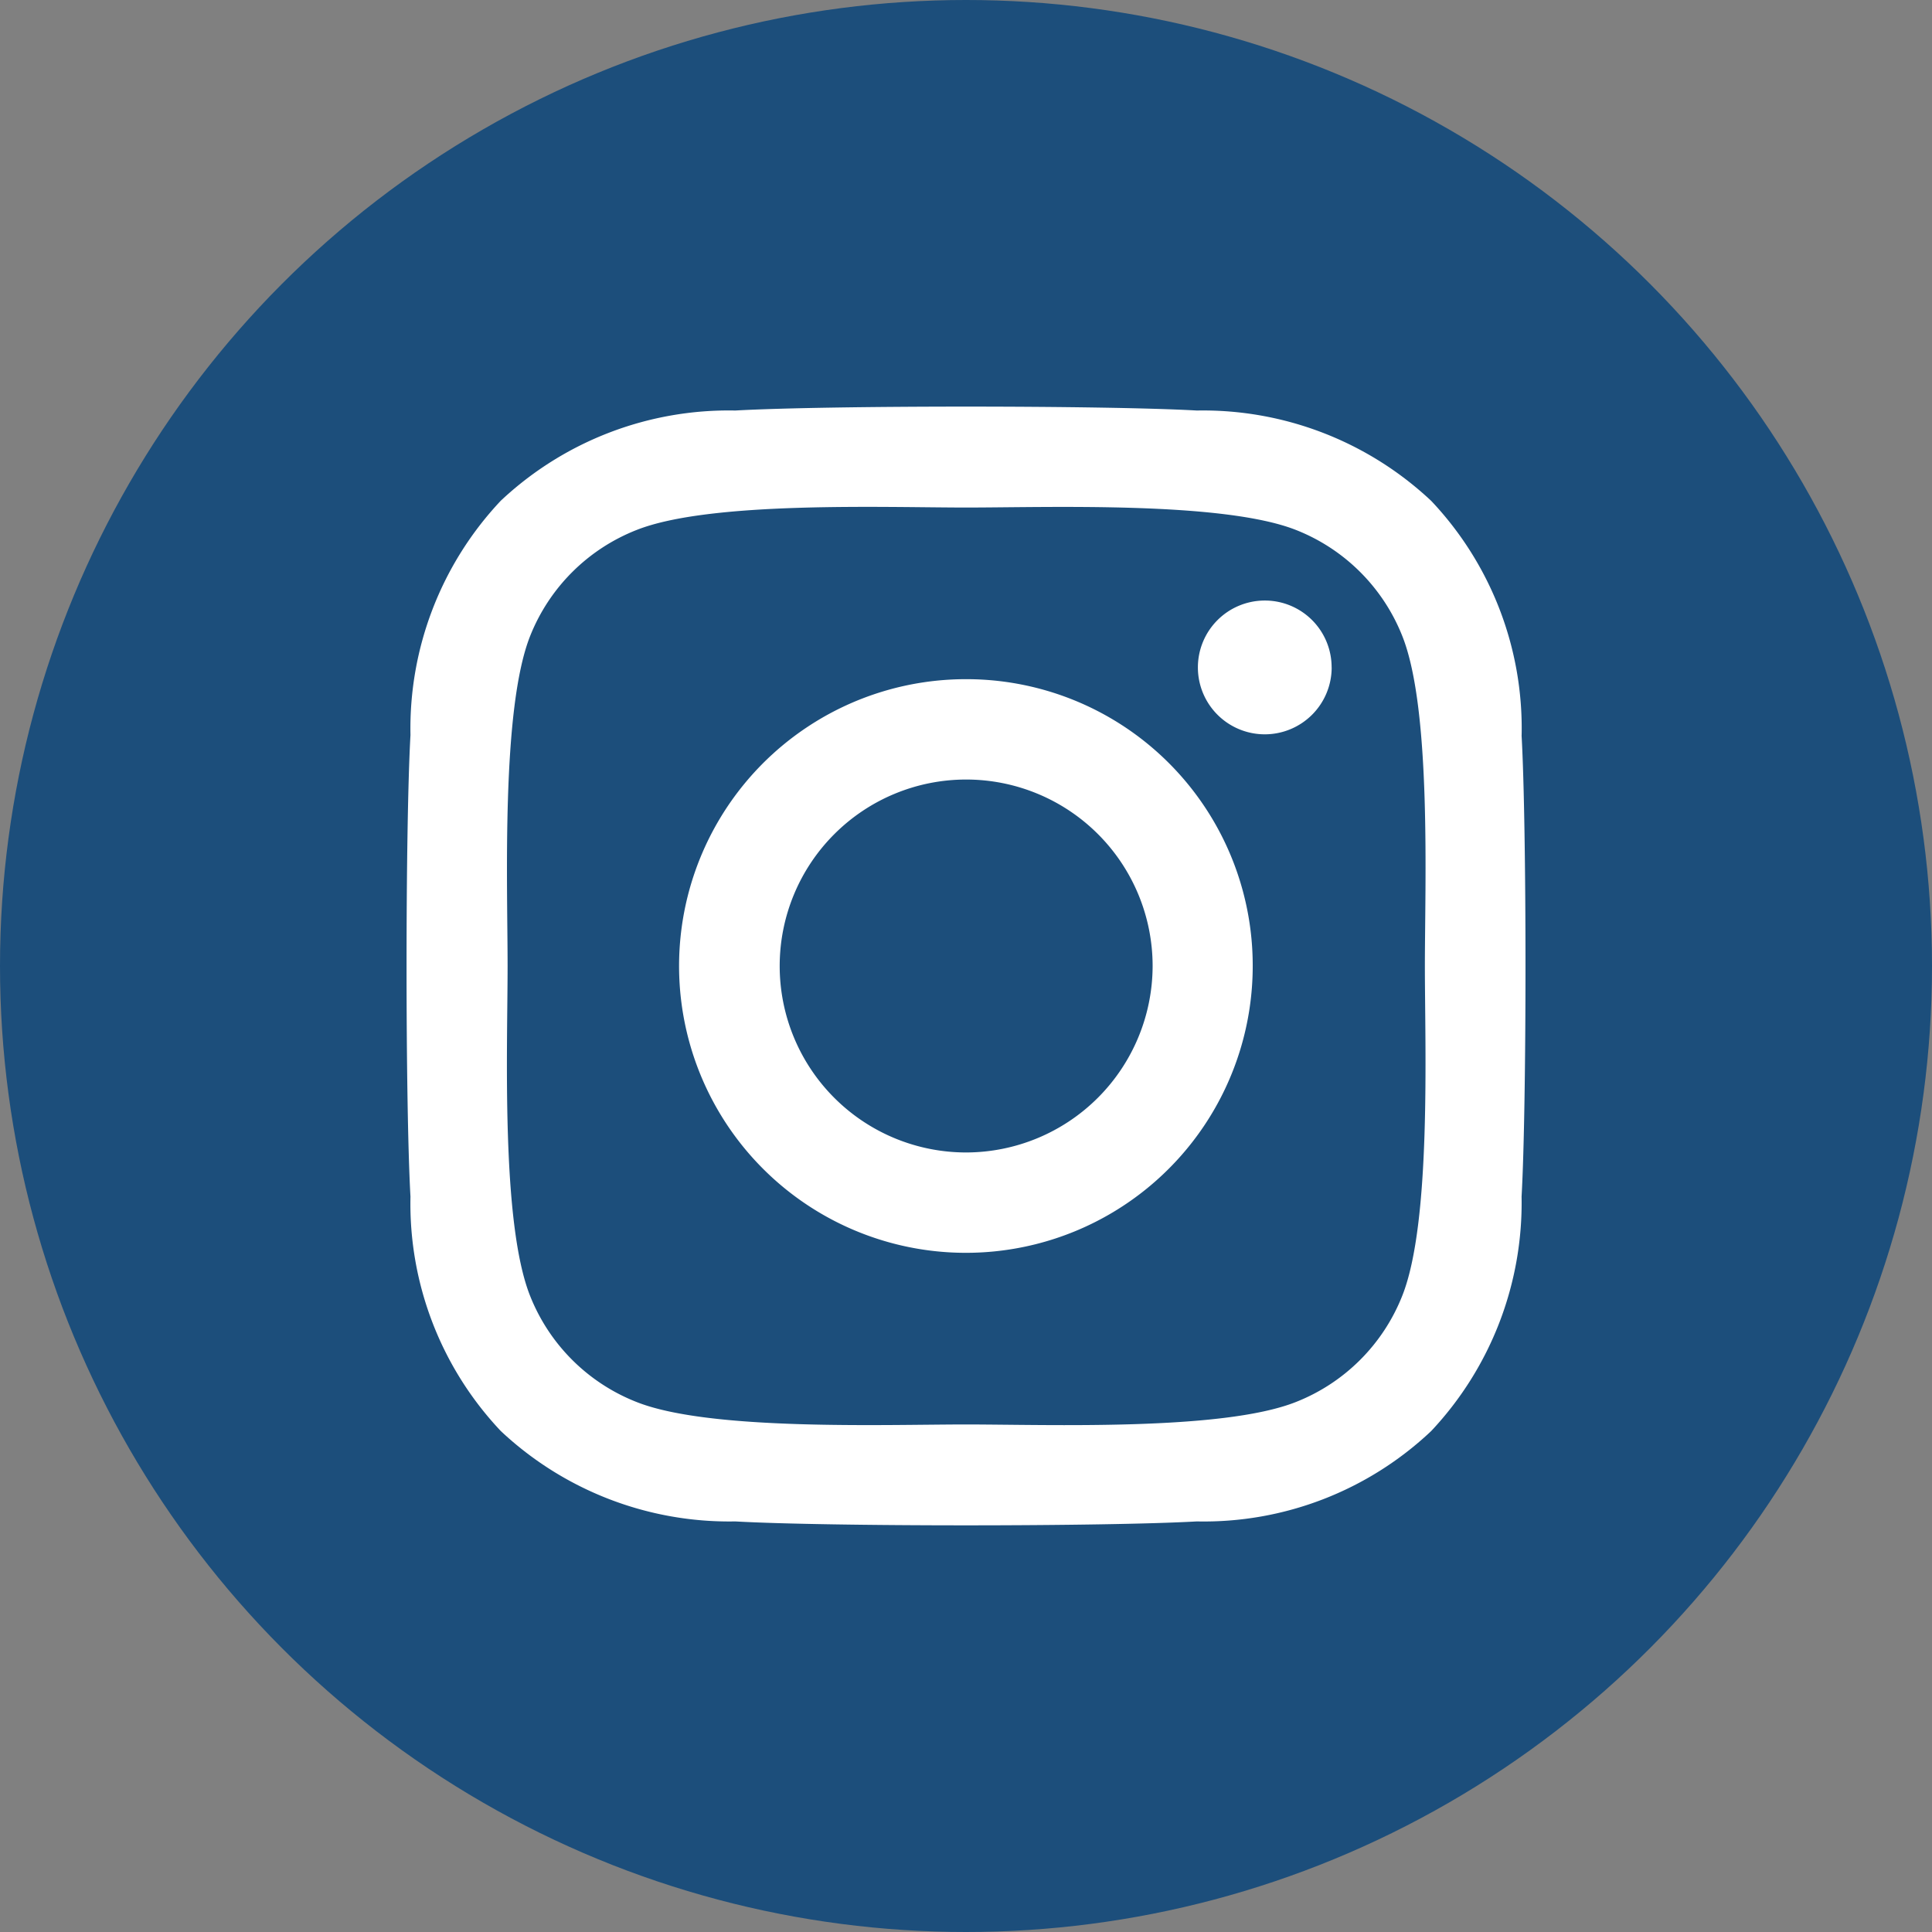<svg id="instagram" xmlns="http://www.w3.org/2000/svg" width="37" height="37" viewBox="0 0 37 37">
  <rect x="0" y="0" width="37" height="37" fill="#808080" stroke="none"/>
  <circle id="Ellipse_12" data-name="Ellipse 12" cx="18.5" cy="18.5" r="18.5" fill="#1c4e7b"/>
  <path id="Icon_awesome-instagram" data-name="Icon awesome-instagram" d="M10.712,7.457A5.493,5.493,0,1,0,16.2,12.95,5.484,5.484,0,0,0,10.712,7.457Zm0,9.064a3.571,3.571,0,1,1,3.571-3.571,3.578,3.578,0,0,1-3.571,3.571Zm7-9.289a1.281,1.281,0,1,1-1.281-1.281A1.278,1.278,0,0,1,17.711,7.232Zm3.638,1.3a6.34,6.34,0,0,0-1.731-4.489,6.382,6.382,0,0,0-4.489-1.731c-1.769-.1-7.071-.1-8.839,0A6.373,6.373,0,0,0,1.8,4.039,6.361,6.361,0,0,0,.07,8.528c-.1,1.769-.1,7.071,0,8.839A6.34,6.34,0,0,0,1.8,21.856,6.39,6.39,0,0,0,6.29,23.587c1.769.1,7.071.1,8.839,0a6.34,6.34,0,0,0,4.489-1.731,6.382,6.382,0,0,0,1.731-4.489c.1-1.769.1-7.066,0-8.835ZM19.064,19.265A3.615,3.615,0,0,1,17.027,21.3c-1.41.559-4.757.43-6.315.43S5.8,21.856,4.4,21.3A3.615,3.615,0,0,1,2.36,19.265c-.559-1.41-.43-4.757-.43-6.315s-.124-4.91.43-6.315A3.615,3.615,0,0,1,4.4,4.6c1.41-.559,4.757-.43,6.315-.43s4.91-.124,6.315.43a3.615,3.615,0,0,1,2.037,2.037c.559,1.41.43,4.757.43,6.315S19.623,17.86,19.064,19.265Z" transform="translate(7.791 5.55)" fill="#fff"/>
</svg>
